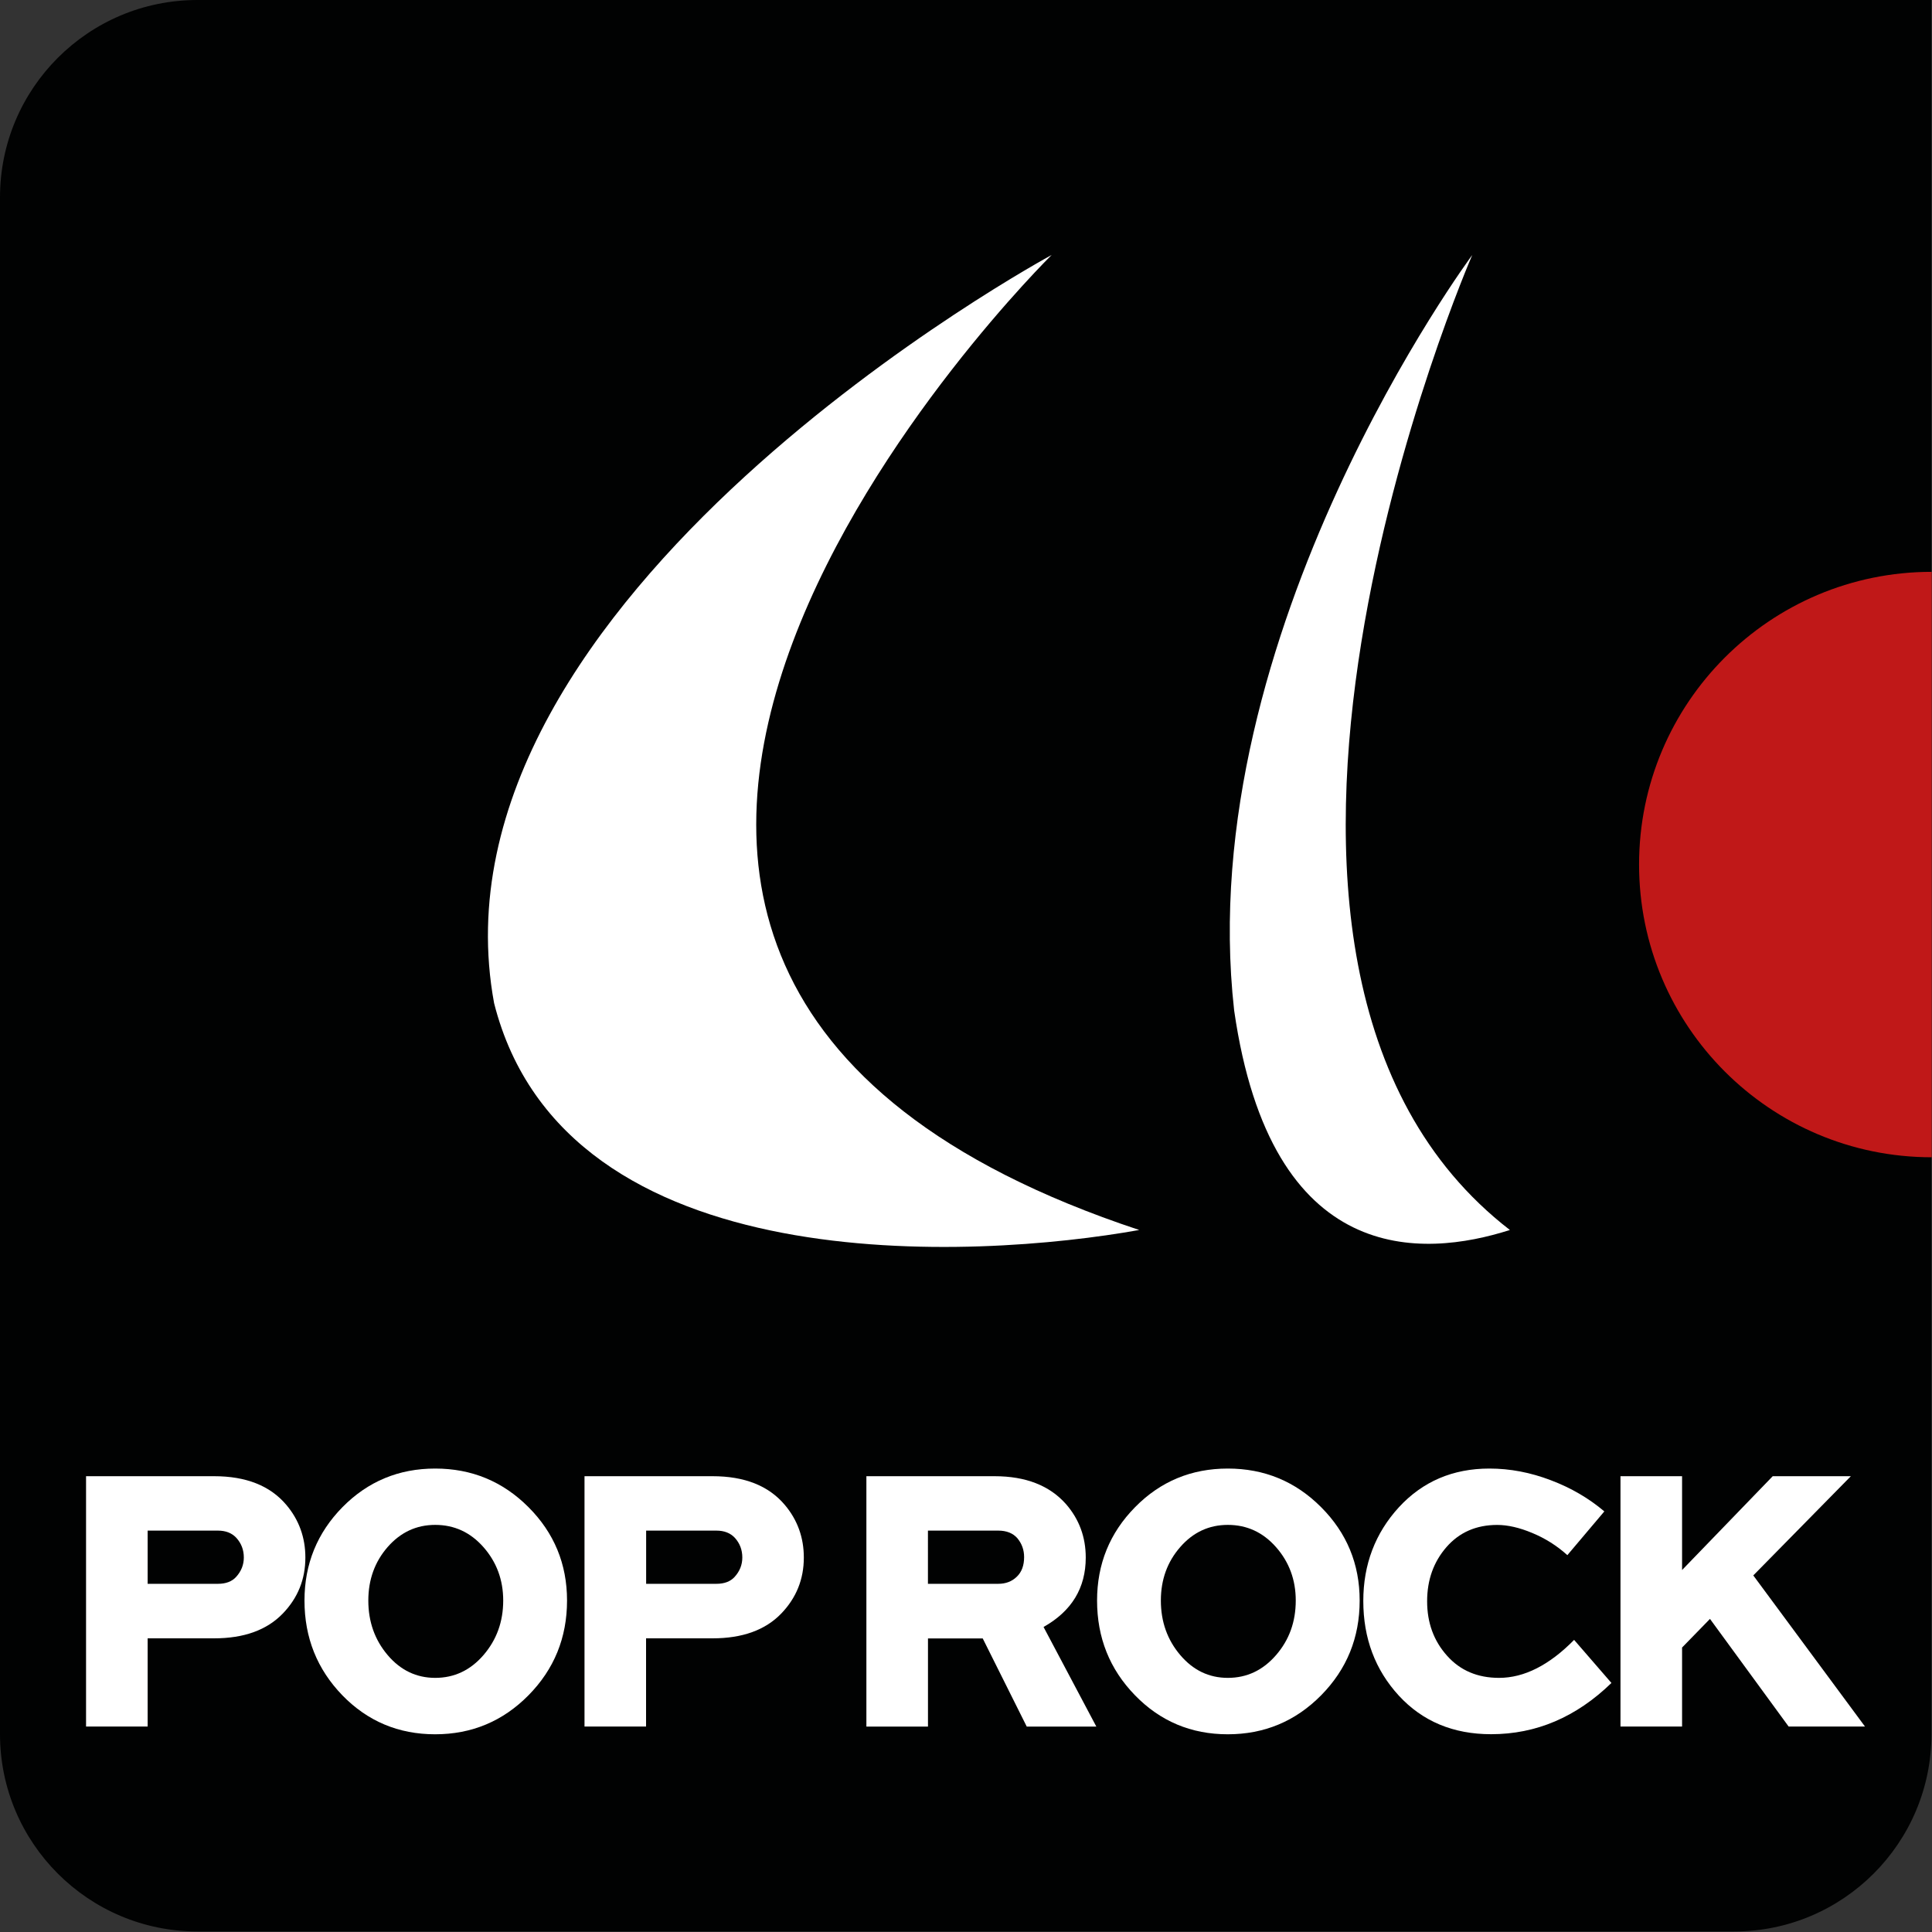 <?xml version="1.0" encoding="utf-8"?>
<!-- Generator: Adobe Illustrator 16.0.3, SVG Export Plug-In . SVG Version: 6.00 Build 0)  -->
<!DOCTYPE svg PUBLIC "-//W3C//DTD SVG 1.1//EN" "http://www.w3.org/Graphics/SVG/1.1/DTD/svg11.dtd">
<svg version="1.1" id="Calque_1" xmlns="http://www.w3.org/2000/svg" xmlns:xlink="http://www.w3.org/1999/xlink" x="0px" y="0px"
	 width="50px" height="50px" viewBox="0 0 50 50" enable-background="new 0 0 50 50" xml:space="preserve">
<rect x="0" y="0" width="50" height="50" fill="#333333" stroke="none"/>
<path fill="#010202" d="M0,44.88c0,2.817,2.288,5.106,5.109,5.106H44.88c2.817,0,5.106-2.289,5.106-5.106V0H44.88H5.109
	C2.288,0,0,2.286,0,5.109V44.88z"/>
<path fill="#FFFFFF" d="M27.216,6.599c0,0-18.625,18.319,2.267,25.233c-4.192,0.752-14.854,1.406-16.696-5.871
	C10.848,15.439,27.216,6.599,27.216,6.599"/>
<path fill="#FFFFFF" d="M38.102,6.599c0,0-7.98,18.319,0.974,25.233c-2.257,0.721-6.177,0.99-7.136-5.68
	C30.841,16.374,38.102,6.599,38.102,6.599"/>
<path fill="#C01818" d="M49.993,29.95c-4.183,0-7.574-3.392-7.574-7.576c0-4.184,3.392-7.575,7.574-7.575"/>
<g>
	<path fill="#FFFFFF" d="M2.227,44.683v-6.479h3.315c0.827,0,1.45,0.247,1.868,0.742c0.33,0.39,0.493,0.848,0.493,1.363
		c0,0.562-0.194,1.044-0.583,1.448c-0.413,0.429-1.006,0.643-1.778,0.643H3.821v2.283H2.227L2.227,44.683z M3.821,40.989h1.817
		c0.208,0,0.365-0.06,0.472-0.178c0.133-0.146,0.2-0.313,0.2-0.503c0-0.197-0.064-0.365-0.192-0.507
		c-0.116-0.126-0.274-0.189-0.48-0.189H3.821V40.989z"/>
	<path fill="#FFFFFF" d="M7.88,41.422c0-0.945,0.329-1.751,0.983-2.417c0.657-0.666,1.457-0.999,2.4-0.999
		c0.945,0,1.749,0.333,2.414,0.999s0.998,1.472,0.998,2.417c0,0.96-0.333,1.777-0.997,2.451c-0.663,0.672-1.469,1.01-2.417,1.01
		c-0.947,0-1.75-0.338-2.402-1.01C8.207,43.199,7.88,42.382,7.88,41.422z M9.532,41.422c0,0.548,0.167,1.018,0.5,1.411
		c0.334,0.394,0.746,0.59,1.231,0.59c0.493,0,0.91-0.196,1.25-0.59c0.339-0.394,0.51-0.863,0.51-1.411
		c0-0.535-0.171-0.995-0.51-1.381c-0.34-0.386-0.756-0.577-1.25-0.577c-0.487,0-0.896,0.191-1.231,0.573
		C9.7,40.418,9.532,40.88,9.532,41.422z"/>
	<path fill="#FFFFFF" d="M15.127,44.683v-6.479h3.314c0.828,0,1.451,0.247,1.869,0.742c0.33,0.39,0.493,0.848,0.493,1.363
		c0,0.562-0.195,1.044-0.583,1.448c-0.413,0.429-1.006,0.643-1.779,0.643h-1.721v2.283H15.127L15.127,44.683z M16.722,40.989h1.817
		c0.208,0,0.365-0.06,0.472-0.178c0.133-0.146,0.2-0.313,0.2-0.503c0-0.197-0.064-0.365-0.191-0.507
		c-0.116-0.126-0.276-0.189-0.481-0.189h-1.817V40.989z"/>
	<path fill="#FFFFFF" d="M22.422,44.683v-6.479h3.316c0.807,0,1.423,0.24,1.85,0.722c0.341,0.392,0.511,0.854,0.511,1.384
		c0,0.787-0.364,1.386-1.092,1.796l1.366,2.578h-1.801l-1.139-2.281h-1.417v2.281H22.422z M24.016,40.989h1.818
		c0.196,0,0.357-0.062,0.482-0.185c0.126-0.121,0.188-0.29,0.188-0.507c0-0.183-0.057-0.345-0.173-0.486
		c-0.115-0.133-0.282-0.199-0.498-0.199h-1.818V40.989z"/>
	<path fill="#FFFFFF" d="M28.392,41.422c0-0.945,0.328-1.751,0.984-2.417c0.655-0.666,1.455-0.999,2.4-0.999
		c0.944,0,1.75,0.333,2.414,0.999c0.665,0.666,0.998,1.472,0.998,2.417c0,0.96-0.332,1.777-0.996,2.451
		c-0.663,0.672-1.47,1.01-2.418,1.01c-0.947,0-1.749-0.338-2.401-1.01C28.718,43.199,28.392,42.382,28.392,41.422z M30.043,41.422
		c0,0.548,0.168,1.018,0.502,1.411s0.743,0.59,1.231,0.59c0.493,0,0.908-0.196,1.249-0.59s0.509-0.863,0.509-1.411
		c0-0.535-0.17-0.995-0.509-1.381c-0.34-0.386-0.756-0.577-1.249-0.577c-0.488,0-0.898,0.191-1.231,0.573
		C30.211,40.418,30.043,40.88,30.043,41.422z"/>
	<path fill="#FFFFFF" d="M35.282,41.433c0-0.945,0.308-1.755,0.92-2.424c0.615-0.668,1.397-1.003,2.344-1.003
		c0.533,0,1.064,0.101,1.591,0.303c0.527,0.199,0.988,0.471,1.383,0.806l-0.957,1.132c-0.272-0.246-0.576-0.436-0.909-0.574
		c-0.332-0.139-0.635-0.208-0.907-0.208c-0.54,0-0.979,0.191-1.312,0.573c-0.334,0.383-0.501,0.85-0.501,1.403
		c0,0.555,0.171,1.024,0.514,1.407c0.342,0.385,0.791,0.575,1.348,0.575c0.649,0,1.298-0.328,1.942-0.983l0.966,1.115
		c-0.912,0.885-1.949,1.326-3.114,1.326c-0.979,0-1.776-0.333-2.389-0.999C35.59,43.216,35.282,42.399,35.282,41.433z"/>
	<path fill="#FFFFFF" d="M41.938,44.683v-6.479h1.594v2.428l2.346-2.428h2.022l-2.525,2.568l2.891,3.911h-1.976l-2.036-2.786
		l-0.722,0.741v2.045H41.938z"/>
</g>
</svg>
